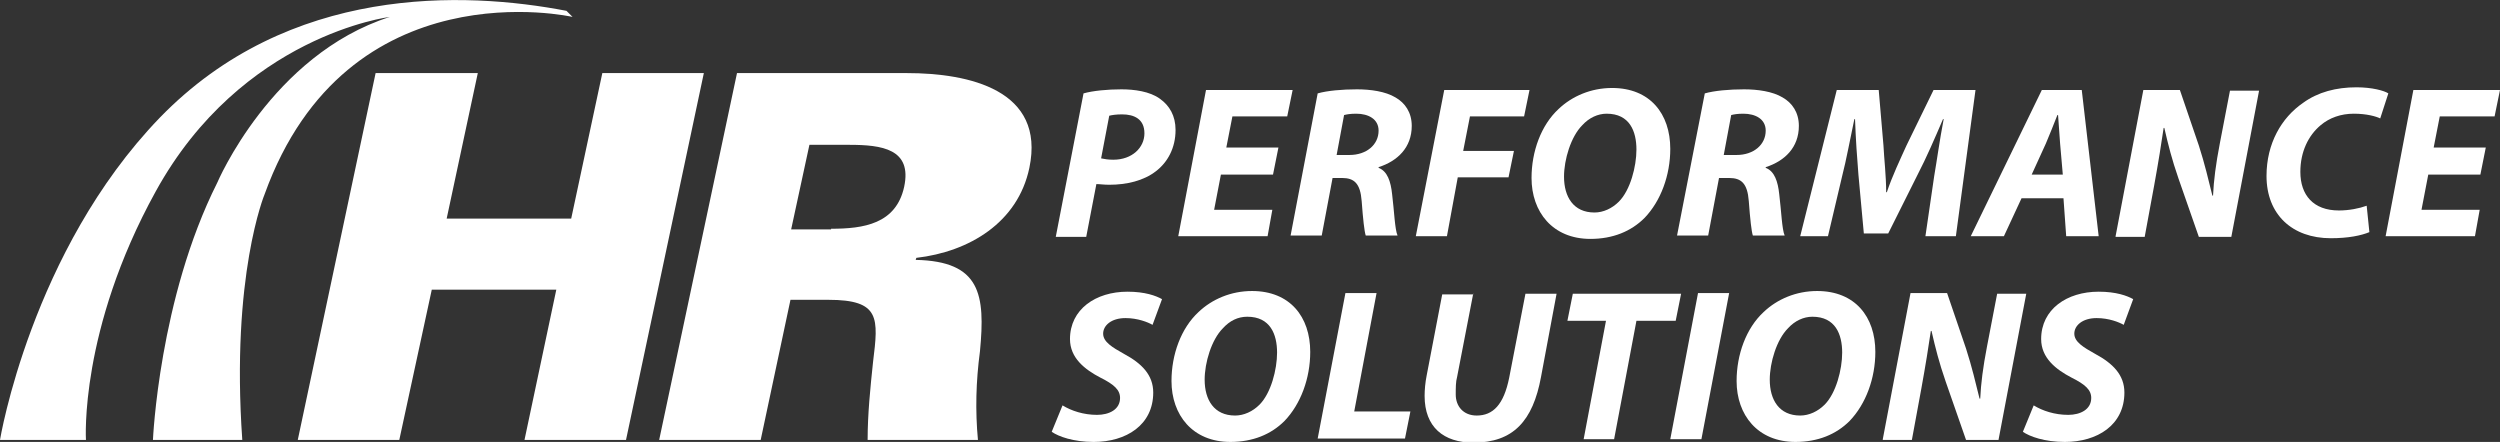 <?xml version="1.0" encoding="utf-8"?>
<!-- Generator: Adobe Illustrator 28.3.0, SVG Export Plug-In . SVG Version: 6.00 Build 0)  -->
<svg version="1.1" xmlns="http://www.w3.org/2000/svg" xmlns:xlink="http://www.w3.org/1999/xlink" x="0px" y="0px"
	 viewBox="0 0 369.4 65.3" style="enable-background:new 0 0 369.4 65.3;" xml:space="preserve">
<rect x="0" y="0" width="369.4" height="65.3" fill="#333333" stroke="none"/>
<style type="text/css">
	.st0{fill:#FFFFFF;}
</style>
<g id="Layer_2">
</g>
<g id="Layer_4">
	<path class="st0" d="M12.7,65H0c0,0,4.6-27.9,23.6-47.6C42.7-2.3,68.6-1.3,83.7,1.6l0.9,0.9c0,0-33.3-7.6-45.5,26.2
		c0,0-5,12-3.3,36.3H22.6c0,0,0.9-20.9,9.5-38c0,0,8-18.9,25.5-24.5c0,0-21.9,2.7-34.6,25.8C11.7,48.8,12.7,65,12.7,65z"/>
</g>
<g id="Layer_3">
	<path class="st0" d="M44,65l11.5-54.2h15.1l-4.6,21.5h18.4L89,10.8h15L92.5,65h-15l4.7-22.2H63.8L59,65H44z"/>
	<g>
		<path class="st0" d="M122.8,33.8c4.8,0,9.6-0.7,10.8-6.2c1.2-5.6-3.3-6.2-8.1-6.2h-5.9l-2.7,12.5H122.8z M112.4,65h-15l11.5-54.2
			H134c9.2,0,20.5,2.5,18.1,14c-1.7,8.1-8.9,12.4-16.7,13.3l-0.1,0.3c9.6,0.2,10.3,5.1,9.5,13.5c-0.6,4.5-0.7,8.8-0.3,13.1h-16.3
			c0-3.8,0.4-7.7,0.8-11.5c0.8-6.5,1.1-9.2-6.6-9.2h-5.6L112.4,65z"/>
	</g>
	<g>
		<path class="st0" d="M160.1,13.8c1.4-0.4,3.6-0.6,5.6-0.6c1.9,0,4.2,0.3,5.7,1.4c1.4,1,2.3,2.5,2.3,4.6c0,2.7-1.2,4.8-2.9,6.1
			c-1.8,1.4-4.3,2-6.9,2c-0.8,0-1.4-0.1-1.9-0.1l-1.5,7.8h-4.5L160.1,13.8z M162.7,23.4c0.5,0.1,1,0.2,1.8,0.2
			c2.8,0,4.6-1.8,4.6-3.9c0-2.1-1.5-2.8-3.3-2.8c-0.9,0-1.5,0.1-1.9,0.2L162.7,23.4z"/>
		<path class="st0" d="M188.1,25.8h-7.7l-1,5.2h8.6l-0.7,3.9h-13.2l4.1-21.6H191l-0.8,3.9h-8.1l-0.9,4.6h7.7L188.1,25.8z"/>
		<path class="st0" d="M194.7,13.8c1.4-0.4,3.6-0.6,5.8-0.6c2,0,4.2,0.3,5.7,1.2c1.4,0.8,2.4,2.2,2.4,4.2c0,3.2-2.1,5.2-4.9,6.1v0.1
			c1.3,0.5,1.8,2,2,3.9c0.3,2.4,0.4,5.2,0.8,6.1h-4.7c-0.2-0.6-0.4-2.4-0.6-5.1c-0.2-2.6-1.1-3.4-2.9-3.4h-1.4l-1.6,8.5h-4.6
			L194.7,13.8z M197.5,22.9h1.9c2.5,0,4.3-1.5,4.3-3.6c0-1.7-1.5-2.5-3.3-2.5c-0.9,0-1.4,0.1-1.8,0.2L197.5,22.9z"/>
		<path class="st0" d="M213.4,13.3H226l-0.8,3.9h-8l-1,5.1h7.5l-0.8,3.9h-7.5l-1.6,8.7h-4.6L213.4,13.3z"/>
		<path class="st0" d="M246.8,22c0,3.9-1.4,7.7-3.8,10.2c-2,2-4.7,3.1-8,3.1c-5.6,0-8.7-4-8.7-9c0-3.9,1.4-7.8,4-10.2
			c2-1.9,4.8-3.1,7.9-3.1C243.8,13,246.8,16.8,246.8,22z M233.8,18.5c-1.7,1.7-2.7,5.1-2.7,7.6c0,3,1.4,5.3,4.5,5.3
			c1.3,0,2.6-0.6,3.6-1.6c1.7-1.7,2.6-5.2,2.6-7.7c0-2.7-1-5.3-4.4-5.3C236.1,16.8,234.8,17.4,233.8,18.5z"/>
		<path class="st0" d="M251.9,13.8c1.4-0.4,3.6-0.6,5.8-0.6c2,0,4.2,0.3,5.7,1.2c1.4,0.8,2.4,2.2,2.4,4.2c0,3.2-2.1,5.2-4.9,6.1v0.1
			c1.3,0.5,1.8,2,2,3.9c0.3,2.4,0.4,5.2,0.8,6.1H259c-0.2-0.6-0.4-2.4-0.6-5.1c-0.2-2.6-1.1-3.4-2.9-3.4H254l-1.6,8.5h-4.6
			L251.9,13.8z M254.7,22.9h1.9c2.5,0,4.3-1.5,4.3-3.6c0-1.7-1.5-2.5-3.3-2.5c-0.9,0-1.4,0.1-1.8,0.2L254.7,22.9z"/>
		<path class="st0" d="M284.5,34.9l1.3-8.9c0.4-2.3,0.8-5.3,1.4-8.4h-0.1c-1.2,2.8-2.5,5.8-3.7,8.1l-4.4,8.8h-3.6l-0.8-8.7
			c-0.2-2.4-0.4-5.3-0.5-8.2h-0.1c-0.6,2.8-1.2,6.1-1.8,8.4l-2.1,8.9H266l5.4-21.6h6.2l0.7,8.2c0.1,2,0.4,4.5,0.4,6.9h0.1
			c0.8-2.4,2-4.9,2.9-6.9l4-8.2h6.2L289,34.9H284.5z"/>
		<path class="st0" d="M298.7,29.3l-2.6,5.6h-4.9l10.5-21.6h5.9l2.5,21.6h-4.8l-0.4-5.6H298.7z M304.8,25.8l-0.4-4.6
			c-0.1-1.2-0.2-2.9-0.3-4.2H304c-0.5,1.3-1.2,3-1.7,4.2l-2.1,4.6H304.8z"/>
		<path class="st0" d="M312.6,34.9l4.1-21.6h5.4l2.8,8.2c0.9,2.8,1.4,5,2,7.4h0.1c0.1-2.2,0.4-4.6,1-7.7l1.5-7.8h4.3l-4.1,21.6h-4.8
			l-3-8.6c-1-2.9-1.5-4.9-2.1-7.5l-0.1,0c-0.3,2.1-0.8,5.2-1.4,8.5l-1.4,7.6H312.6z"/>
		<path class="st0" d="M350.1,34.3c-1.2,0.5-3.1,0.9-5.7,0.9c-5.7,0-9.5-3.5-9.5-9.2c0-4.8,2.2-8.6,5.4-10.8
			c2.2-1.6,4.9-2.3,7.9-2.3c2.3,0,4.1,0.5,4.7,0.9l-1.2,3.7c-0.6-0.3-2-0.7-3.9-0.7c-1.9,0-3.6,0.6-4.9,1.7c-1.8,1.5-3,3.9-3,6.9
			c0,3.4,1.9,5.7,5.7,5.7c1.5,0,3-0.3,4.1-0.7L350.1,34.3z"/>
		<path class="st0" d="M366.5,25.8h-7.7l-1,5.2h8.6l-0.7,3.9h-13.2l4.1-21.6h12.8l-0.8,3.9h-8.1l-0.9,4.6h7.7L366.5,25.8z"/>
		<path class="st0" d="M157,59.9c1.3,0.8,3.1,1.4,5.1,1.4c1.8,0,3.4-0.8,3.4-2.5c0-1.2-0.9-2-2.9-3c-2.3-1.2-4.5-2.9-4.5-5.7
			c0-4.4,3.8-7,8.5-7c2.6,0,4.2,0.6,5.1,1.1l-1.4,3.8c-0.7-0.4-2.2-1-4-1c-2.1,0-3.3,1.1-3.3,2.3c0,1.2,1.3,2,3.1,3
			c2.6,1.4,4.3,3.1,4.3,5.7c0,4.8-4,7.3-8.8,7.3c-3,0-5.2-0.8-6.2-1.5L157,59.9z"/>
		<path class="st0" d="M193.6,52c0,3.9-1.4,7.7-3.8,10.2c-2,2-4.7,3.1-8,3.1c-5.6,0-8.7-4-8.7-9c0-3.9,1.4-7.8,4-10.2
			c2-1.9,4.8-3.1,7.9-3.1C190.6,43,193.6,46.8,193.6,52z M180.7,48.5c-1.7,1.7-2.7,5.1-2.7,7.6c0,3,1.4,5.3,4.5,5.3
			c1.3,0,2.6-0.6,3.6-1.6c1.7-1.7,2.6-5.2,2.6-7.7c0-2.7-1-5.3-4.4-5.3C182.9,46.8,181.7,47.4,180.7,48.5z"/>
		<path class="st0" d="M198.8,43.3h4.6l-3.3,17.5h8.3l-0.8,4h-12.9L198.8,43.3z"/>
		<path class="st0" d="M217.7,43.3l-2.4,12.4c-0.2,0.7-0.2,1.6-0.2,2.6c0,1.7,1.1,3.1,3.1,3.1c2.4,0,4-1.6,4.8-5.6l2.4-12.4h4.6
			l-2.3,12.3c-1.2,6.5-4.1,9.7-10,9.7c-4.4,0-7.2-2.3-7.2-6.9c0-0.9,0.1-2,0.3-3l2.3-12H217.7z"/>
		<path class="st0" d="M237.3,47.4h-5.7l0.8-4h16l-0.8,4h-5.8l-3.3,17.5H234L237.3,47.4z"/>
		<path class="st0" d="M255.5,43.3l-4.1,21.6h-4.6l4.1-21.6H255.5z"/>
		<path class="st0" d="M277.1,52c0,3.9-1.4,7.7-3.8,10.2c-2,2-4.7,3.1-8,3.1c-5.6,0-8.7-4-8.7-9c0-3.9,1.4-7.8,4-10.2
			c2-1.9,4.8-3.1,7.9-3.1C274.1,43,277.1,46.8,277.1,52z M264.2,48.5c-1.7,1.7-2.7,5.1-2.7,7.6c0,3,1.4,5.3,4.5,5.3
			c1.3,0,2.6-0.6,3.6-1.6c1.7-1.7,2.6-5.2,2.6-7.7c0-2.7-1-5.3-4.4-5.3C266.5,46.8,265.2,47.4,264.2,48.5z"/>
		<path class="st0" d="M278.2,64.9l4.1-21.6h5.4l2.8,8.2c0.9,2.8,1.4,5,2,7.4h0.1c0.1-2.2,0.4-4.6,1-7.7l1.5-7.8h4.3l-4.1,21.6h-4.8
			l-3-8.6c-1-2.9-1.5-4.9-2.1-7.5l-0.1,0c-0.3,2.1-0.8,5.2-1.4,8.5l-1.4,7.6H278.2z"/>
		<path class="st0" d="M300.5,59.9c1.3,0.8,3.1,1.4,5.1,1.4c1.8,0,3.4-0.8,3.4-2.5c0-1.2-0.9-2-2.9-3c-2.3-1.2-4.5-2.9-4.5-5.7
			c0-4.4,3.8-7,8.5-7c2.6,0,4.2,0.6,5.1,1.1l-1.4,3.8c-0.7-0.4-2.2-1-4-1c-2.1,0-3.3,1.1-3.3,2.3c0,1.2,1.3,2,3.1,3
			c2.6,1.4,4.3,3.1,4.3,5.7c0,4.8-4,7.3-8.8,7.3c-3,0-5.2-0.8-6.2-1.5L300.5,59.9z"/>
	</g>
</g>
</svg>
